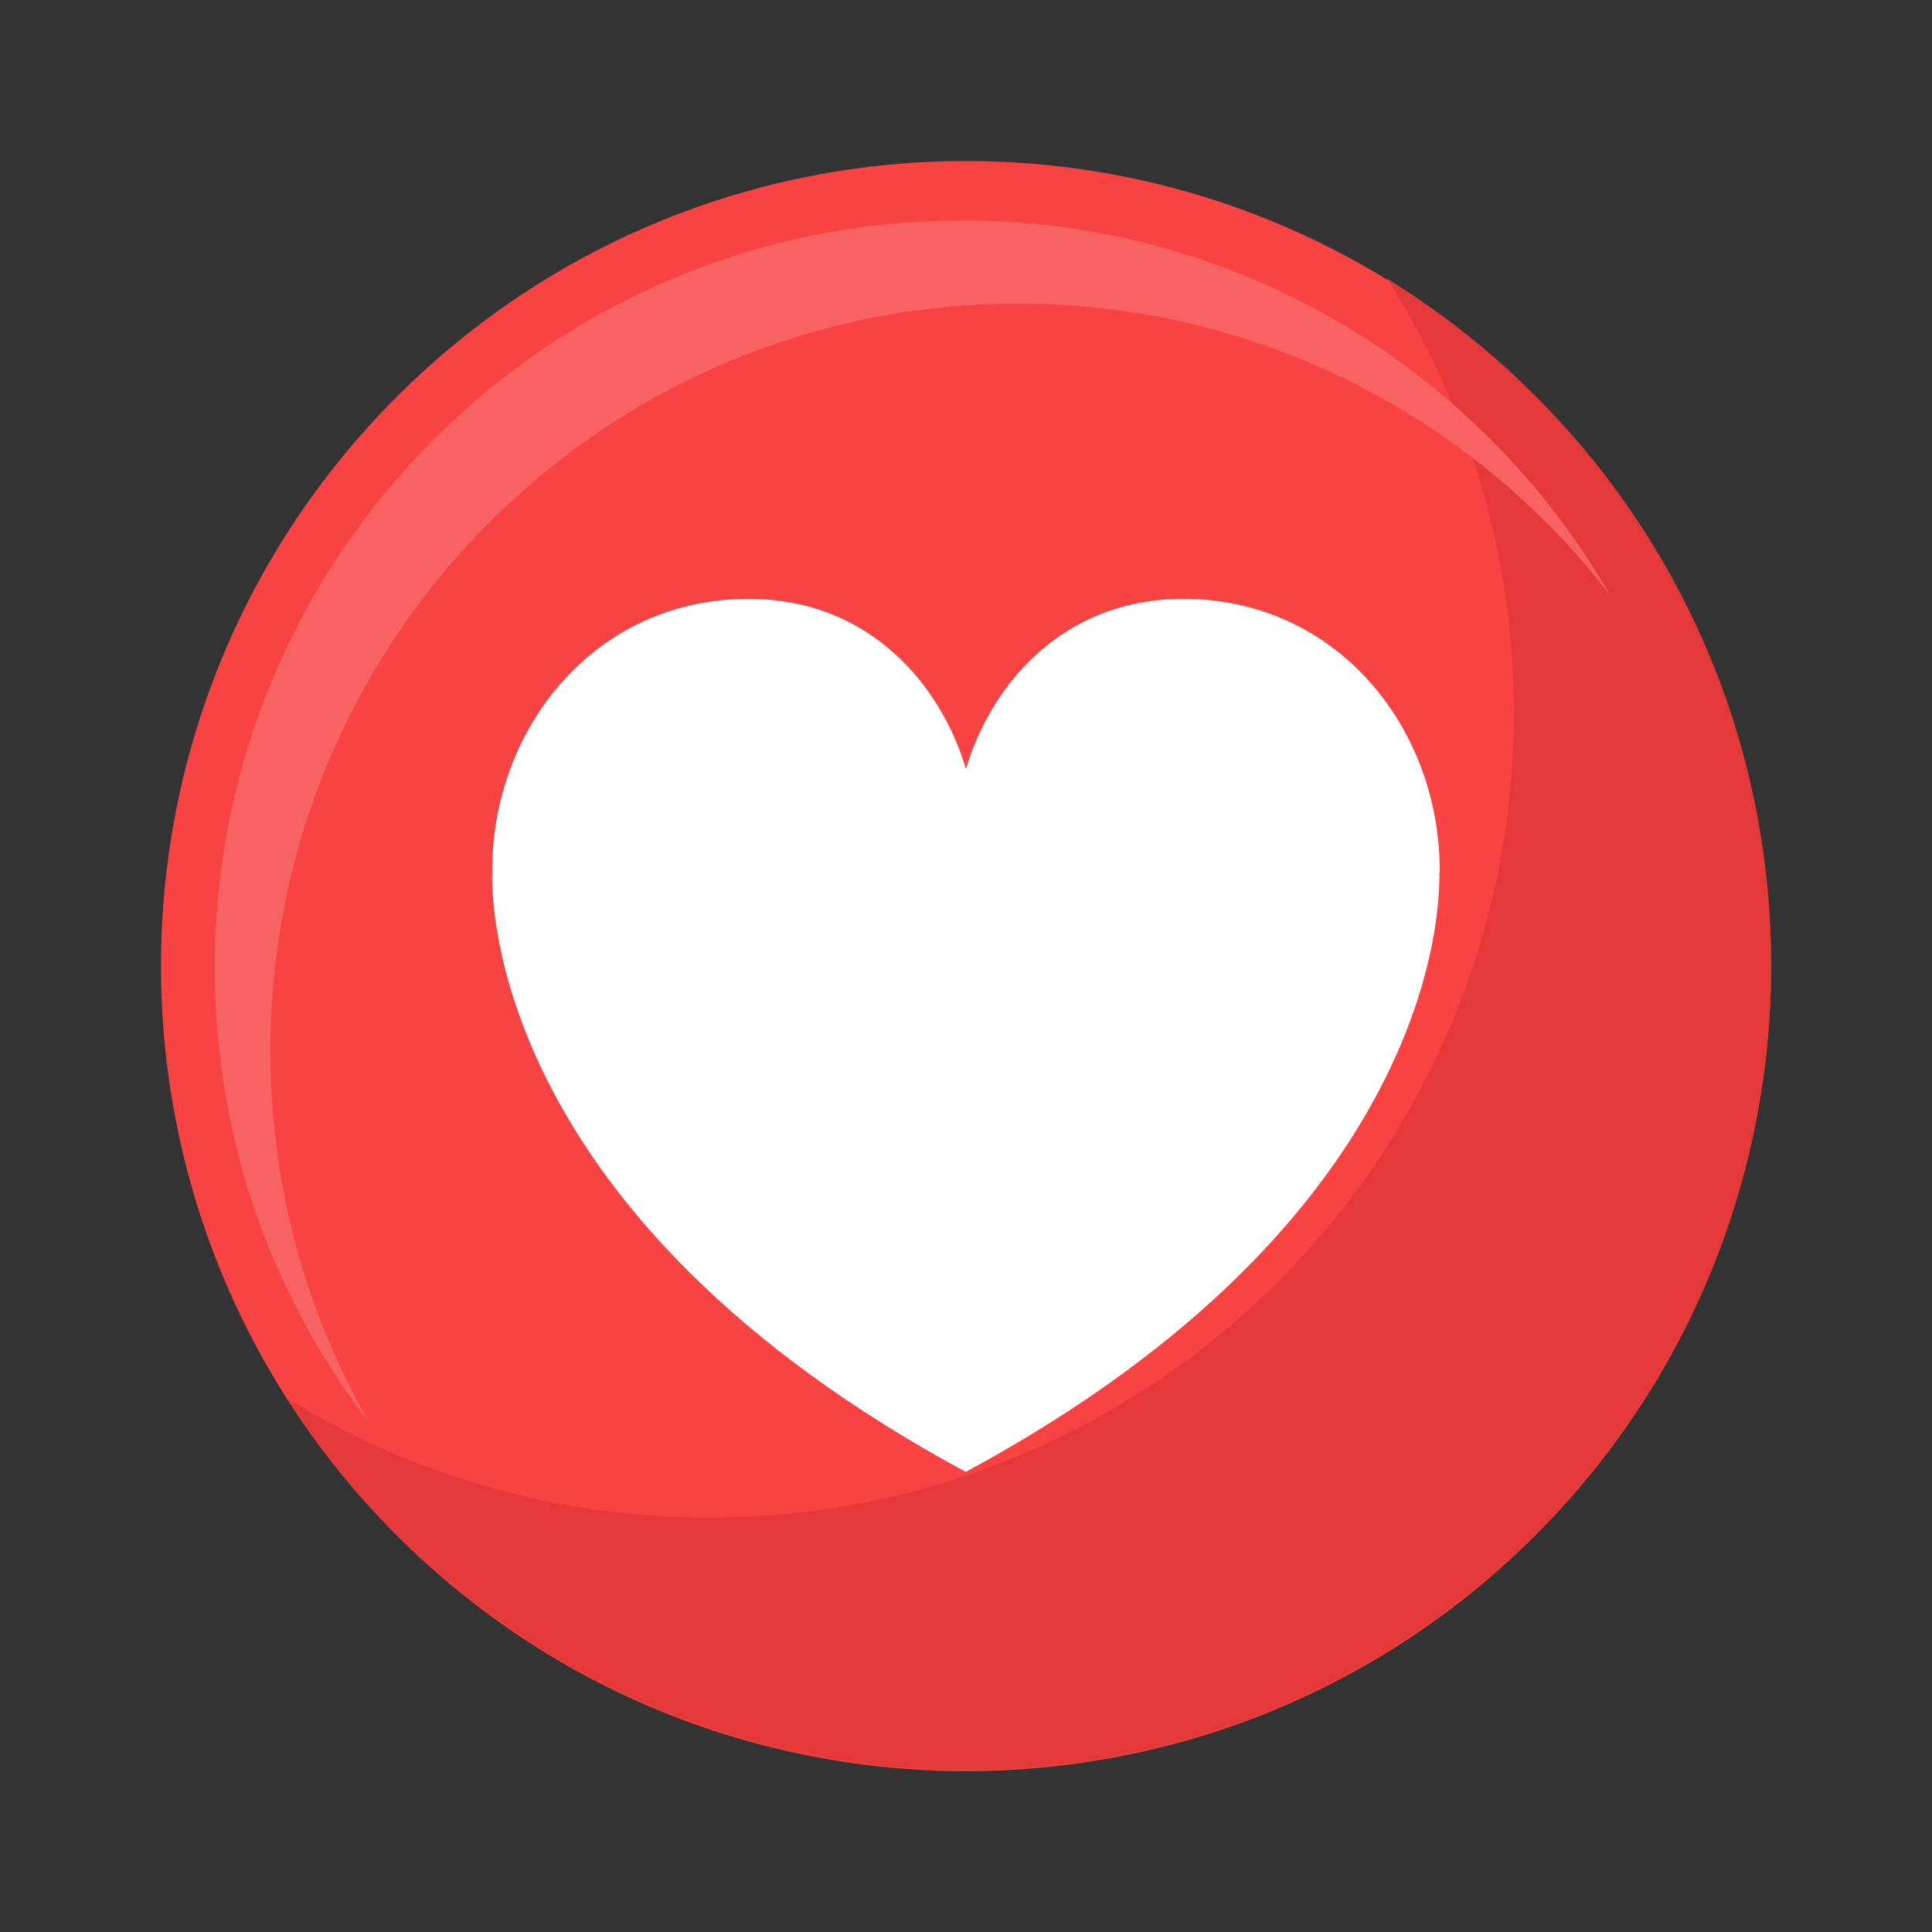 <svg width="120" height="120" viewBox="0 0 120 120" fill="none" xmlns="http://www.w3.org/2000/svg">
<rect x="0" y="0" width="120" height="120" fill="#333333" stroke="none"/>
<g clip-path="url(#clip0_203_429)">
<path d="M95.359 95.361C114.886 75.834 114.886 44.174 95.359 24.646C75.832 5.119 44.172 5.119 24.644 24.646C5.117 44.174 5.117 75.834 24.644 95.361C44.172 114.889 75.832 114.889 95.359 95.361Z" fill="#F94343"/>
<path d="M86.16 17.326C91.14 25.099 94.026 34.344 94.026 44.258C94.026 71.87 71.641 94.26 44.024 94.26C34.432 94.26 25.475 91.556 17.866 86.875C26.754 100.748 42.305 109.941 60.003 109.941C87.615 109.941 110.006 87.555 110.006 59.938C110.006 41.911 100.468 26.119 86.166 17.32L86.16 17.326Z" fill="#E53939"/>
<path d="M16.793 65.278C16.793 39.637 37.583 18.854 63.218 18.854C78.206 18.854 91.528 25.957 100.016 36.98C92.003 23.06 76.974 13.691 59.762 13.691C34.127 13.691 13.338 34.475 13.338 60.116C13.338 70.769 16.928 80.583 22.964 88.414C19.04 81.604 16.793 73.702 16.793 65.278Z" fill="#F76363"/>
<path d="M89.422 54.178C89.422 54.131 89.422 54.084 89.422 54.037C89.422 45.244 83.063 37.195 73.501 37.195C65.904 37.195 61.499 42.657 59.997 47.766C58.495 42.657 54.09 37.195 46.493 37.195C36.931 37.195 30.573 45.244 30.573 54.037C30.573 54.084 30.573 54.131 30.573 54.178C30.52 56.09 30.573 75.554 59.985 91.422C89.404 75.554 89.451 56.09 89.398 54.178H89.422Z" fill="white"/>
</g>
<defs>
<clipPath id="clip0_203_429">
<rect width="100" height="100" fill="white" transform="translate(10 10)"/>
</clipPath>
</defs>
</svg>
